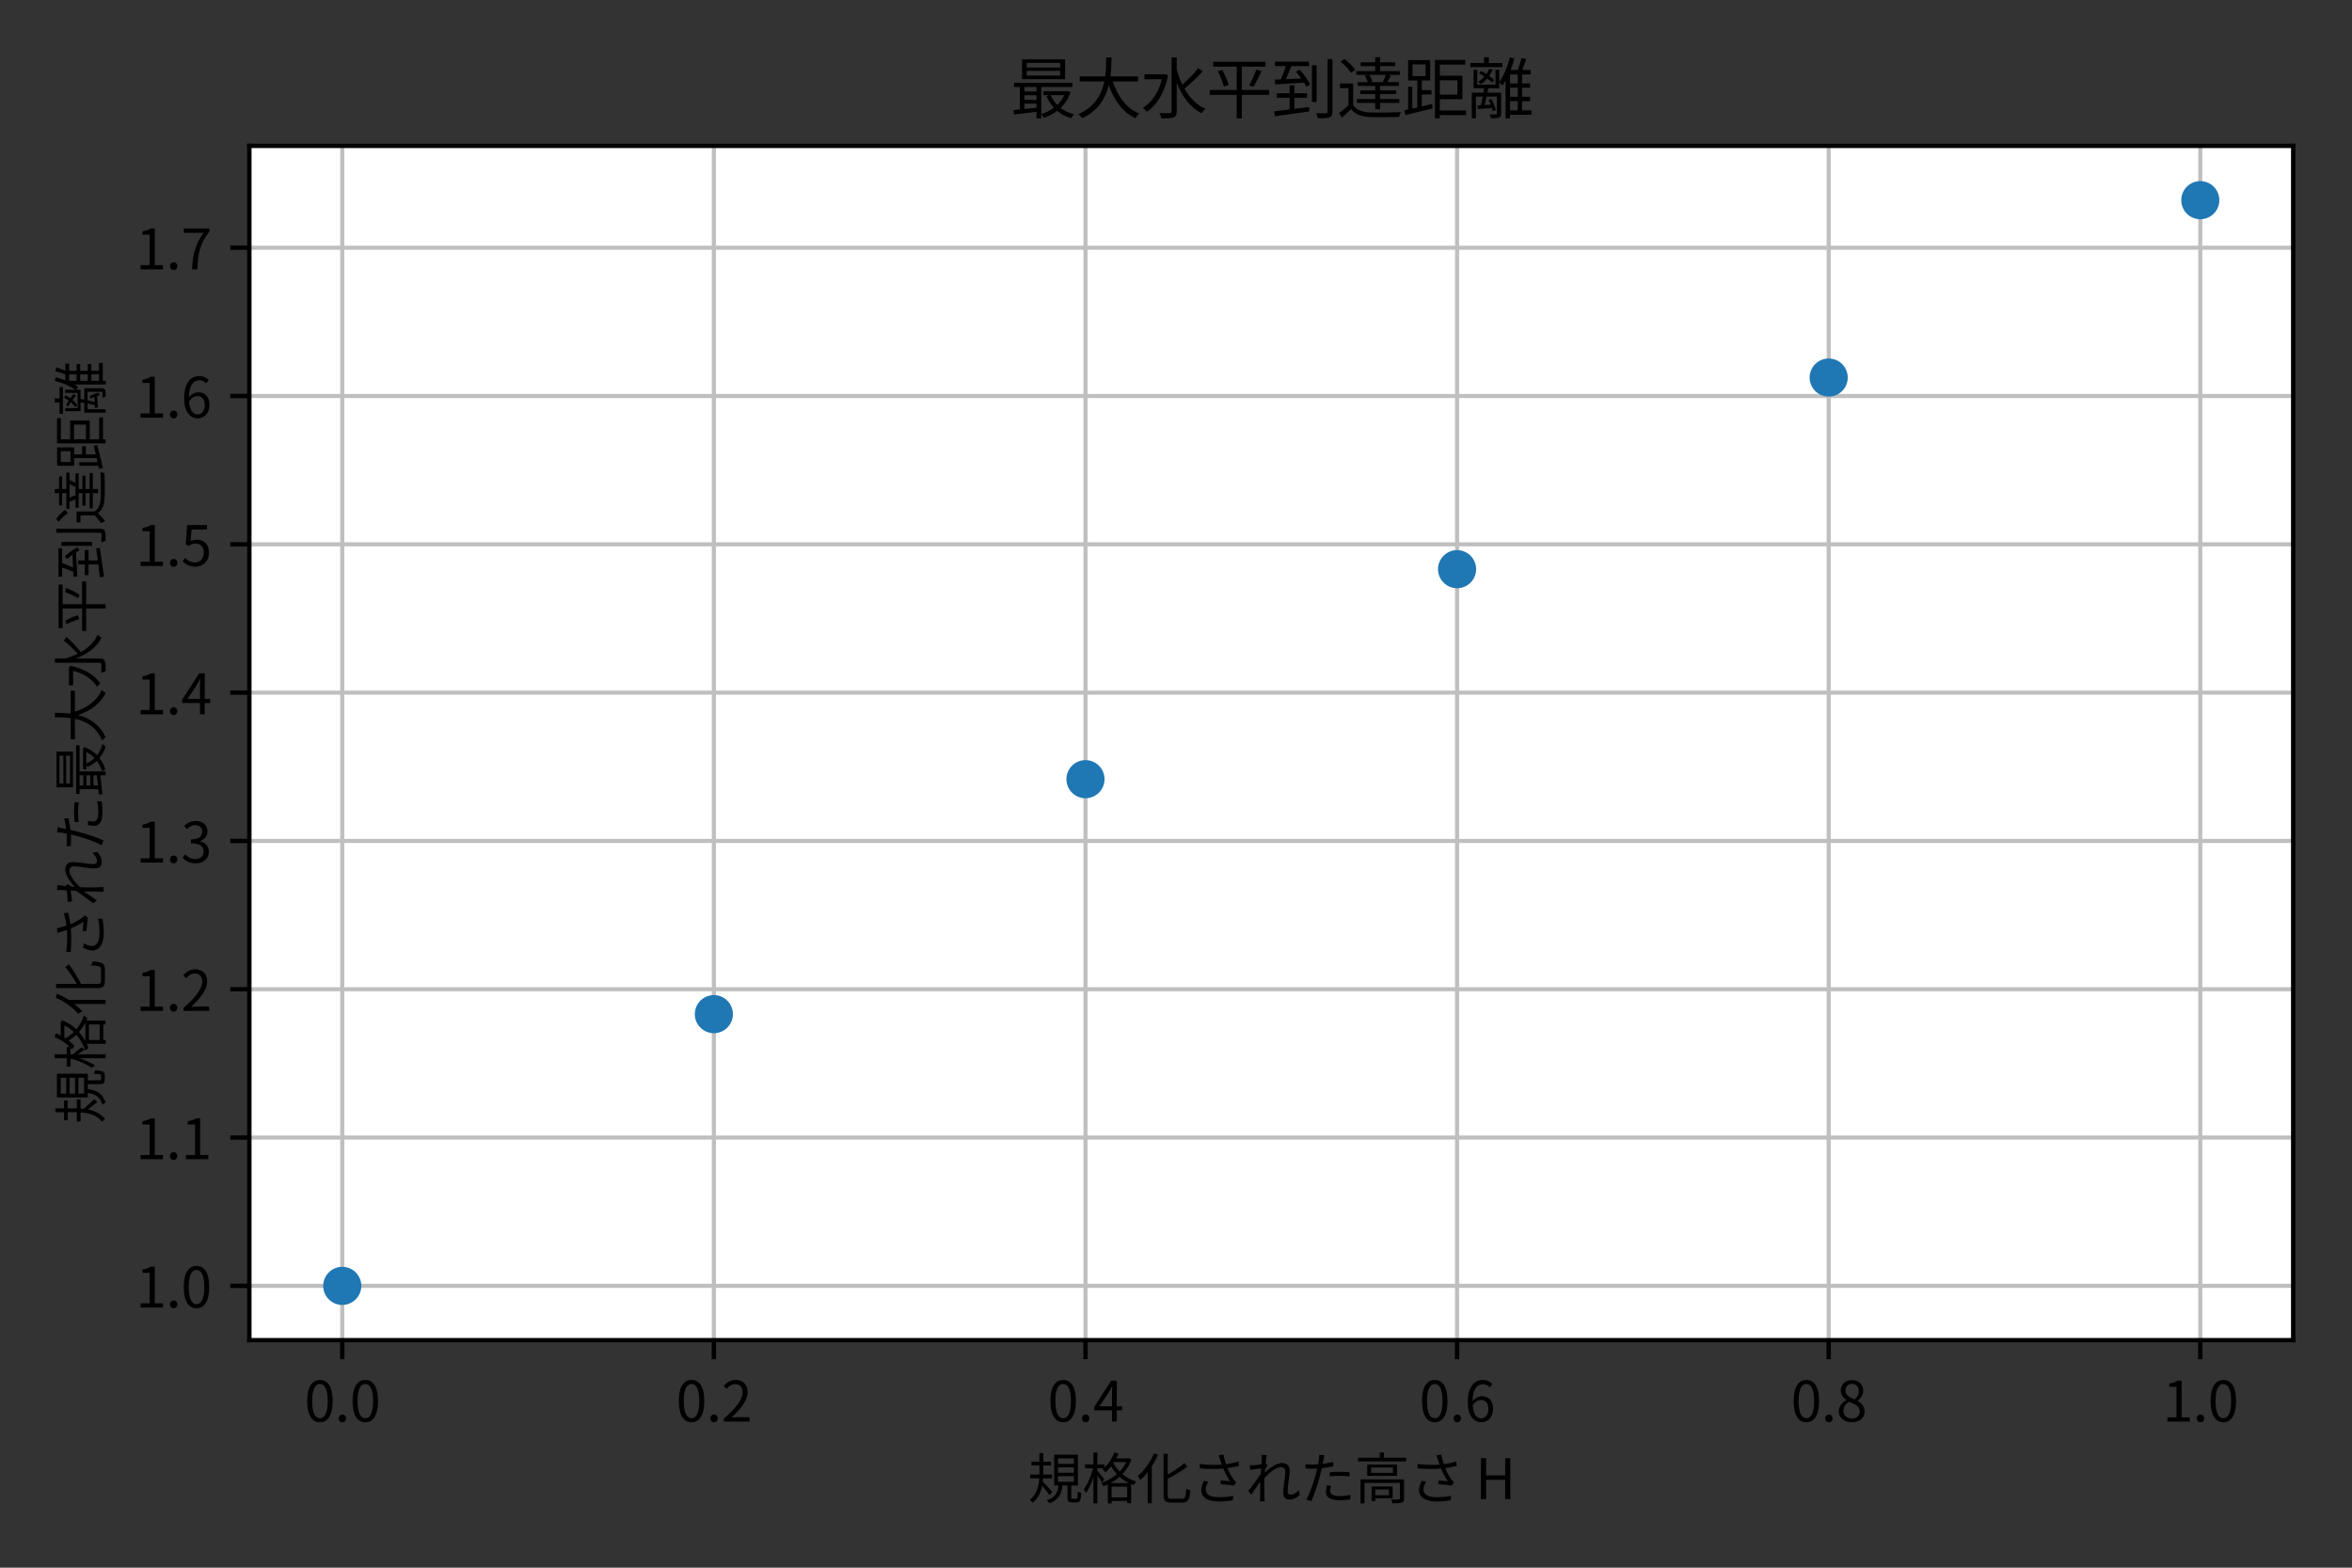 <?xml version="1.0" encoding="utf-8" standalone="no"?>
<!DOCTYPE svg PUBLIC "-//W3C//DTD SVG 1.1//EN"
  "http://www.w3.org/Graphics/SVG/1.1/DTD/svg11.dtd">
<svg xmlns:xlink="http://www.w3.org/1999/xlink" width="432pt" height="288pt" viewBox="0 0 432 288" xmlns="http://www.w3.org/2000/svg" version="1.1">
 <rect x="0" y="0" width="432" height="288" fill="#333333" stroke="none"/>
 <defs>
  <style type="text/css">*{stroke-linejoin: round; stroke-linecap: butt}</style>
 </defs>
 <g id="figure_1">
  <g id="patch_1">
   <path d="M 0 288 
L 432 288 
L 432 0 
L 0 0 
L 0 288 
z
" style="fill: none"/>
  </g>
  <g id="axes_1">
   <g id="patch_2">
    <path d="M 45.8 246.2 
L 421.2 246.2 
L 421.2 26.8 
L 45.8 26.8 
z
" style="fill: #ffffff"/>
   </g>
   <g id="matplotlib.axis_1">
    <g id="xtick_1">
     <g id="line2d_1">
      <path d="M 62.864 246.2 
L 62.864 26.8 
" clip-path="url(#p44e44cd922)" style="fill: none; stroke: #bfbfbf; stroke-width: 0.75; stroke-linecap: square"/>
     </g>
     <g id="line2d_2">
      <defs>
       <path id="mbaeca0b571" d="M 0 0 
L 0 3.5 
" style="stroke: #000000; stroke-width: 0.8"/>
      </defs>
      <g>
       <use xlink:href="#mbaeca0b571" x="62.864" y="246.2" style="stroke: #000000; stroke-width: 0.8"/>
      </g>
     </g>
     <g id="text_1">
      <!-- 0.0 -->
      <g transform="translate(55.924 261.159) scale(0.1 -0.1)">
       <defs>
        <path id="NotoSansCJKjp-Regular-30" d="M 1779 -83 
C 2669 -83 3238 730 3238 2362 
C 3238 3987 2669 4781 1779 4781 
C 883 4781 314 3994 314 2362 
C 314 730 883 -83 1779 -83 
z
M 1779 384 
C 1242 384 883 979 883 2362 
C 883 3731 1242 4314 1779 4314 
C 2310 4314 2669 3731 2669 2362 
C 2669 979 2310 384 1779 384 
z
" transform="scale(0.016)"/>
        <path id="NotoSansCJKjp-Regular-2e" d="M 890 -83 
C 1120 -83 1312 96 1312 358 
C 1312 627 1120 813 890 813 
C 659 813 467 627 467 358 
C 467 96 659 -83 890 -83 
z
" transform="scale(0.016)"/>
       </defs>
       <use xlink:href="#NotoSansCJKjp-Regular-30"/>
       <use xlink:href="#NotoSansCJKjp-Regular-2e" x="55.5"/>
       <use xlink:href="#NotoSansCJKjp-Regular-30" x="83.3"/>
      </g>
     </g>
    </g>
    <g id="xtick_2">
     <g id="line2d_3">
      <path d="M 131.118 246.2 
L 131.118 26.8 
" clip-path="url(#p44e44cd922)" style="fill: none; stroke: #bfbfbf; stroke-width: 0.75; stroke-linecap: square"/>
     </g>
     <g id="line2d_4">
      <g>
       <use xlink:href="#mbaeca0b571" x="131.118" y="246.2" style="stroke: #000000; stroke-width: 0.8"/>
      </g>
     </g>
     <g id="text_2">
      <!-- 0.2 -->
      <g transform="translate(124.178 261.159) scale(0.1 -0.1)">
       <defs>
        <path id="NotoSansCJKjp-Regular-32" d="M 282 0 
L 3232 0 
L 3232 506 
L 1933 506 
C 1696 506 1408 480 1165 461 
C 2266 1504 3002 2458 3002 3392 
C 3002 4230 2477 4781 1638 4781 
C 1043 4781 640 4506 256 4090 
L 595 3757 
C 851 4064 1184 4301 1568 4301 
C 2150 4301 2432 3910 2432 3373 
C 2432 2566 1754 1632 282 346 
L 282 0 
z
" transform="scale(0.016)"/>
       </defs>
       <use xlink:href="#NotoSansCJKjp-Regular-30"/>
       <use xlink:href="#NotoSansCJKjp-Regular-2e" x="55.5"/>
       <use xlink:href="#NotoSansCJKjp-Regular-32" x="83.3"/>
      </g>
     </g>
    </g>
    <g id="xtick_3">
     <g id="line2d_5">
      <path d="M 199.373 246.2 
L 199.373 26.8 
" clip-path="url(#p44e44cd922)" style="fill: none; stroke: #bfbfbf; stroke-width: 0.75; stroke-linecap: square"/>
     </g>
     <g id="line2d_6">
      <g>
       <use xlink:href="#mbaeca0b571" x="199.373" y="246.2" style="stroke: #000000; stroke-width: 0.8"/>
      </g>
     </g>
     <g id="text_3">
      <!-- 0.4 -->
      <g transform="translate(192.433 261.159) scale(0.1 -0.1)">
       <defs>
        <path id="NotoSansCJKjp-Regular-34" d="M 736 1760 
L 1805 3360 
C 1939 3590 2067 3821 2182 4051 
L 2208 4051 
C 2195 3808 2176 3430 2176 3200 
L 2176 1760 
L 736 1760 
z
M 2176 0 
L 2726 0 
L 2726 1293 
L 3347 1293 
L 3347 1760 
L 2726 1760 
L 2726 4698 
L 2080 4698 
L 128 1677 
L 128 1293 
L 2176 1293 
L 2176 0 
z
" transform="scale(0.016)"/>
       </defs>
       <use xlink:href="#NotoSansCJKjp-Regular-30"/>
       <use xlink:href="#NotoSansCJKjp-Regular-2e" x="55.5"/>
       <use xlink:href="#NotoSansCJKjp-Regular-34" x="83.3"/>
      </g>
     </g>
    </g>
    <g id="xtick_4">
     <g id="line2d_7">
      <path d="M 267.627 246.2 
L 267.627 26.8 
" clip-path="url(#p44e44cd922)" style="fill: none; stroke: #bfbfbf; stroke-width: 0.75; stroke-linecap: square"/>
     </g>
     <g id="line2d_8">
      <g>
       <use xlink:href="#mbaeca0b571" x="267.627" y="246.2" style="stroke: #000000; stroke-width: 0.8"/>
      </g>
     </g>
     <g id="text_4">
      <!-- 0.6 -->
      <g transform="translate(260.687 261.159) scale(0.1 -0.1)">
       <defs>
        <path id="NotoSansCJKjp-Regular-36" d="M 1875 2477 
C 2445 2477 2726 2074 2726 1440 
C 2726 800 2374 371 1926 371 
C 1338 371 986 902 915 1875 
C 1203 2304 1581 2477 1875 2477 
z
M 1926 -83 
C 2656 -83 3270 531 3270 1440 
C 3270 2419 2765 2912 1971 2912 
C 1600 2912 1190 2694 902 2342 
C 928 3802 1472 4294 2112 4294 
C 2400 4294 2682 4160 2867 3936 
L 3187 4301 
C 2931 4576 2579 4781 2093 4781 
C 1184 4781 358 4077 358 2240 
C 358 691 1024 -83 1926 -83 
z
" transform="scale(0.016)"/>
       </defs>
       <use xlink:href="#NotoSansCJKjp-Regular-30"/>
       <use xlink:href="#NotoSansCJKjp-Regular-2e" x="55.5"/>
       <use xlink:href="#NotoSansCJKjp-Regular-36" x="83.3"/>
      </g>
     </g>
    </g>
    <g id="xtick_5">
     <g id="line2d_9">
      <path d="M 335.882 246.2 
L 335.882 26.8 
" clip-path="url(#p44e44cd922)" style="fill: none; stroke: #bfbfbf; stroke-width: 0.75; stroke-linecap: square"/>
     </g>
     <g id="line2d_10">
      <g>
       <use xlink:href="#mbaeca0b571" x="335.882" y="246.2" style="stroke: #000000; stroke-width: 0.8"/>
      </g>
     </g>
     <g id="text_5">
      <!-- 0.8 -->
      <g transform="translate(328.942 261.159) scale(0.1 -0.1)">
       <defs>
        <path id="NotoSansCJKjp-Regular-38" d="M 1786 -83 
C 2669 -83 3258 448 3258 1133 
C 3258 1773 2874 2125 2464 2362 
L 2464 2394 
C 2746 2611 3091 3034 3091 3526 
C 3091 4250 2605 4762 1805 4762 
C 1075 4762 518 4288 518 3571 
C 518 3078 806 2726 1152 2490 
L 1152 2458 
C 723 2227 288 1792 288 1165 
C 288 442 922 -83 1786 -83 
z
M 2106 2547 
C 1555 2765 1050 3008 1050 3571 
C 1050 4026 1363 4333 1798 4333 
C 2304 4333 2592 3955 2592 3494 
C 2592 3149 2426 2829 2106 2547 
z
M 1798 352 
C 1235 352 819 717 819 1216 
C 819 1664 1082 2035 1459 2278 
C 2125 2010 2701 1773 2701 1146 
C 2701 678 2336 352 1798 352 
z
" transform="scale(0.016)"/>
       </defs>
       <use xlink:href="#NotoSansCJKjp-Regular-30"/>
       <use xlink:href="#NotoSansCJKjp-Regular-2e" x="55.5"/>
       <use xlink:href="#NotoSansCJKjp-Regular-38" x="83.3"/>
      </g>
     </g>
    </g>
    <g id="xtick_6">
     <g id="line2d_11">
      <path d="M 404.136 246.2 
L 404.136 26.8 
" clip-path="url(#p44e44cd922)" style="fill: none; stroke: #bfbfbf; stroke-width: 0.75; stroke-linecap: square"/>
     </g>
     <g id="line2d_12">
      <g>
       <use xlink:href="#mbaeca0b571" x="404.136" y="246.2" style="stroke: #000000; stroke-width: 0.8"/>
      </g>
     </g>
     <g id="text_6">
      <!-- 1.0 -->
      <g transform="translate(397.197 261.159) scale(0.1 -0.1)">
       <defs>
        <path id="NotoSansCJKjp-Regular-31" d="M 563 0 
L 3136 0 
L 3136 486 
L 2195 486 
L 2195 4698 
L 1747 4698 
C 1491 4544 1190 4435 774 4358 
L 774 3987 
L 1606 3987 
L 1606 486 
L 563 486 
L 563 0 
z
" transform="scale(0.016)"/>
       </defs>
       <use xlink:href="#NotoSansCJKjp-Regular-31"/>
       <use xlink:href="#NotoSansCJKjp-Regular-2e" x="55.5"/>
       <use xlink:href="#NotoSansCJKjp-Regular-30" x="83.3"/>
      </g>
     </g>
    </g>
    <g id="text_7">
     <!-- 規格化された高さ H -->
     <g transform="translate(188.74 275.409) scale(0.1 -0.1)">
      <defs>
       <path id="NotoSansCJKjp-Regular-898f" d="M 2842 819 
C 2682 1005 2016 1754 1747 2022 
C 1760 2144 1773 2272 1779 2394 
L 2816 2394 
L 2816 2822 
L 1798 2822 
C 1798 2912 1798 3002 1798 3091 
L 1798 3872 
L 2701 3872 
L 2701 4294 
L 1798 4294 
L 1798 5286 
L 1357 5286 
L 1357 4294 
L 435 4294 
L 435 3872 
L 1357 3872 
L 1357 3091 
C 1357 3002 1357 2912 1357 2822 
L 301 2822 
L 301 2394 
L 1338 2394 
C 1286 1523 1075 538 262 -70 
C 371 -147 525 -314 582 -416 
C 1222 109 1530 813 1677 1536 
C 1971 1190 2355 710 2515 467 
L 2842 819 
z
M 3494 2637 
L 5318 2637 
L 5318 1997 
L 3494 1997 
L 3494 2637 
z
M 3494 3654 
L 5318 3654 
L 5318 3027 
L 3494 3027 
L 3494 3654 
z
M 3494 4672 
L 5318 4672 
L 5318 4051 
L 3494 4051 
L 3494 4672 
z
M 5178 45 
C 5043 45 5018 64 5018 211 
L 5018 1568 
L 5779 1568 
L 5779 5107 
L 3053 5107 
L 3053 1568 
L 3565 1568 
C 3462 781 3187 192 2214 -122 
C 2310 -205 2438 -378 2483 -480 
C 3571 -96 3898 602 4013 1568 
L 4582 1568 
L 4582 211 
C 4582 -237 4672 -378 5114 -378 
L 5632 -378 
C 6010 -378 6125 -160 6163 710 
C 6042 742 5856 813 5766 890 
C 5747 141 5722 45 5581 45 
L 5178 45 
z
" transform="scale(0.016)"/>
       <path id="NotoSansCJKjp-Regular-683c" d="M 3277 1843 
C 3642 2042 3994 2285 4320 2566 
C 4627 2291 4986 2042 5395 1843 
L 3277 1843 
z
M 3398 205 
L 3398 1434 
L 5184 1434 
L 5184 205 
L 3398 205 
z
M 3674 4256 
L 5069 4256 
C 4883 3853 4621 3488 4314 3168 
C 4006 3482 3770 3814 3597 4141 
L 3674 4256 
z
M 5370 4691 
L 5286 4672 
L 3917 4672 
C 4013 4858 4102 5043 4179 5235 
L 3718 5363 
C 3469 4710 3059 4090 2586 3635 
L 2586 3987 
L 1760 3987 
L 1760 5357 
L 1306 5357 
L 1306 3987 
L 352 3987 
L 352 3546 
L 1254 3546 
C 1050 2669 627 1670 205 1133 
C 288 1024 403 838 454 710 
C 768 1133 1075 1824 1306 2541 
L 1306 -480 
L 1760 -480 
L 1760 2714 
C 1958 2438 2182 2099 2285 1914 
L 2566 2285 
C 2445 2438 1946 3053 1760 3258 
L 1760 3546 
L 2490 3546 
C 2438 3501 2381 3456 2330 3411 
C 2438 3341 2624 3181 2707 3091 
C 2925 3283 3136 3514 3334 3770 
C 3507 3469 3731 3162 4000 2874 
C 3462 2413 2829 2067 2189 1862 
C 2285 1773 2406 1600 2458 1478 
C 2630 1542 2797 1606 2963 1690 
L 2963 -493 
L 3398 -493 
L 3398 -211 
L 5184 -211 
L 5184 -467 
L 5632 -467 
L 5632 1734 
C 5728 1696 5830 1658 5933 1619 
C 5997 1741 6131 1926 6227 2016 
C 5600 2208 5069 2509 4634 2874 
C 5075 3334 5440 3891 5664 4550 
L 5370 4691 
z
" transform="scale(0.016)"/>
       <path id="NotoSansCJKjp-Regular-5316" d="M 2016 5254 
C 1594 4250 890 3283 160 2675 
C 250 2560 397 2310 448 2195 
C 730 2451 1011 2758 1280 3098 
L 1280 -474 
L 1760 -474 
L 1760 3770 
C 2035 4192 2278 4646 2470 5101 
L 2016 5254 
z
M 4013 51 
C 3661 51 3590 128 3590 486 
L 3590 2342 
C 4384 2765 5242 3251 5843 3738 
L 5504 4147 
C 5030 3718 4301 3219 3590 2822 
L 3590 5203 
L 3110 5203 
L 3110 493 
C 3110 -205 3315 -397 3981 -397 
L 5293 -397 
C 5952 -397 6093 -32 6170 1005 
C 6029 1037 5837 1126 5715 1210 
C 5670 282 5613 51 5261 51 
L 4013 51 
z
" transform="scale(0.016)"/>
       <path id="NotoSansCJKjp-Regular-3055" d="M 3354 4538 
C 3398 4390 3462 4198 3539 3962 
C 2842 3910 1952 3923 1011 4038 
L 1024 3526 
C 2029 3450 2950 3443 3712 3514 
C 3930 2982 4237 2419 4486 2054 
C 4256 2080 3782 2118 3424 2150 
L 3386 1722 
C 3846 1690 4621 1619 4928 1549 
L 5190 1907 
C 5094 2016 4998 2125 4909 2246 
C 4672 2579 4390 3072 4192 3565 
C 4621 3622 5126 3712 5517 3827 
L 5459 4326 
C 5024 4179 4493 4077 4032 4013 
C 3904 4384 3789 4806 3738 5107 
L 3194 5037 
C 3251 4870 3309 4672 3354 4538 
z
M 1997 1997 
L 1498 2112 
C 1318 1734 1190 1402 1190 1050 
C 1190 179 1958 -262 3174 -269 
C 3885 -269 4429 -198 4826 -128 
L 4851 384 
C 4403 282 3853 218 3200 224 
C 2253 230 1696 499 1696 1107 
C 1696 1414 1805 1690 1997 1997 
z
" transform="scale(0.016)"/>
       <path id="NotoSansCJKjp-Regular-308c" d="M 1875 4608 
C 1875 4538 1862 4301 1843 4000 
C 1510 3942 1133 3904 922 3891 
C 768 3885 646 3878 506 3885 
L 557 3360 
C 960 3418 1523 3494 1811 3533 
C 1798 3328 1779 3110 1766 2899 
C 1446 2400 704 1402 346 954 
L 672 512 
C 979 947 1402 1555 1715 2029 
C 1715 1926 1709 1837 1709 1773 
C 1696 1075 1696 749 1690 134 
C 1690 32 1683 -128 1670 -243 
L 2227 -243 
C 2214 -128 2202 32 2195 147 
C 2163 717 2170 1107 2170 1690 
C 2170 1920 2176 2176 2189 2445 
C 2778 3072 3552 3674 4070 3674 
C 4397 3674 4589 3520 4589 3149 
C 4589 2522 4346 1472 4346 762 
C 4346 230 4634 -45 5056 -45 
C 5491 -45 5894 147 6234 486 
L 6150 1037 
C 5824 691 5491 506 5184 506 
C 4954 506 4851 685 4851 896 
C 4851 1549 5088 2650 5088 3290 
C 5088 3808 4794 4147 4198 4147 
C 3552 4147 2726 3526 2227 3066 
C 2240 3194 2246 3315 2259 3437 
C 2355 3597 2464 3770 2547 3885 
L 2362 4109 
C 2349 4102 2336 4102 2323 4096 
C 2368 4544 2419 4902 2451 5062 
L 1850 5082 
C 1875 4922 1875 4749 1875 4608 
z
" transform="scale(0.016)"/>
       <path id="NotoSansCJKjp-Regular-305f" d="M 3571 1530 
L 3091 1574 
C 3040 1306 2995 1069 2995 819 
C 2995 186 3546 -122 4557 -122 
C 5024 -122 5446 -83 5792 -32 
L 5811 486 
C 5421 403 4979 358 4563 358 
C 3648 358 3482 653 3482 954 
C 3482 1120 3514 1318 3571 1530 
z
M 2835 5037 
L 2221 5088 
C 2234 4954 2227 4736 2202 4557 
C 2182 4429 2150 4224 2106 4000 
C 1856 3981 1626 3968 1414 3968 
C 1184 3968 954 3974 646 4013 
L 666 3514 
C 896 3501 1126 3488 1408 3488 
C 1587 3488 1786 3494 1997 3507 
C 1946 3277 1888 3034 1830 2822 
C 1594 1920 1139 621 755 -38 
L 1318 -230 
C 1651 474 2086 1792 2317 2701 
C 2394 2982 2464 3277 2522 3558 
C 2970 3610 3437 3680 3853 3776 
L 3853 4282 
C 3462 4179 3040 4102 2624 4051 
C 2662 4224 2694 4390 2720 4525 
C 2746 4653 2797 4896 2835 5037 
z
M 3437 3085 
L 3437 2611 
C 3834 2656 4224 2675 4627 2675 
C 4998 2675 5376 2643 5702 2598 
L 5715 3085 
C 5370 3123 4986 3142 4608 3142 
C 4198 3142 3776 3117 3437 3085 
z
" transform="scale(0.016)"/>
       <path id="NotoSansCJKjp-Regular-9ad8" d="M 3987 1107 
L 3987 454 
L 2413 454 
L 2413 1107 
L 3987 1107 
z
M 4410 102 
L 4410 1453 
L 1990 1453 
L 1990 -218 
L 2413 -218 
L 2413 102 
L 4410 102 
z
M 5715 2266 
L 723 2266 
L 723 -486 
L 1178 -486 
L 1178 1862 
L 5242 1862 
L 5242 90 
C 5242 0 5222 -32 5114 -32 
C 4998 -45 4640 -45 4230 -32 
C 4294 -154 4358 -346 4384 -474 
C 4915 -474 5248 -474 5459 -403 
C 5658 -320 5715 -179 5715 77 
L 5715 2266 
z
M 4442 3014 
L 1946 3014 
L 1946 3635 
L 4442 3635 
L 4442 3014 
z
M 1491 3974 
L 1491 2669 
L 4915 2669 
L 4915 3974 
L 1491 3974 
z
M 3405 4749 
L 3405 5357 
L 2925 5357 
L 2925 4749 
L 442 4749 
L 442 4333 
L 5958 4333 
L 5958 4749 
L 3405 4749 
z
" transform="scale(0.016)"/>
       <path id="NotoSansCJKjp-Regular-20" transform="scale(0.016)"/>
       <path id="NotoSansCJKjp-Regular-48" d="M 640 0 
L 1235 0 
L 1235 2214 
L 3424 2214 
L 3424 0 
L 4013 0 
L 4013 4698 
L 3424 4698 
L 3424 2726 
L 1235 2726 
L 1235 4698 
L 640 4698 
L 640 0 
z
" transform="scale(0.016)"/>
      </defs>
      <use xlink:href="#NotoSansCJKjp-Regular-898f"/>
      <use xlink:href="#NotoSansCJKjp-Regular-683c" x="100"/>
      <use xlink:href="#NotoSansCJKjp-Regular-5316" x="200"/>
      <use xlink:href="#NotoSansCJKjp-Regular-3055" x="300"/>
      <use xlink:href="#NotoSansCJKjp-Regular-308c" x="400"/>
      <use xlink:href="#NotoSansCJKjp-Regular-305f" x="500"/>
      <use xlink:href="#NotoSansCJKjp-Regular-9ad8" x="600"/>
      <use xlink:href="#NotoSansCJKjp-Regular-3055" x="700"/>
      <use xlink:href="#NotoSansCJKjp-Regular-20" x="800"/>
      <use xlink:href="#NotoSansCJKjp-Regular-48" x="822.4"/>
     </g>
    </g>
   </g>
   <g id="matplotlib.axis_2">
    <g id="ytick_1">
     <g id="line2d_13">
      <path d="M 45.8 236.227 
L 421.2 236.227 
" clip-path="url(#p44e44cd922)" style="fill: none; stroke: #bfbfbf; stroke-width: 0.75; stroke-linecap: square"/>
     </g>
     <g id="line2d_14">
      <defs>
       <path id="maf0c547da6" d="M 0 0 
L -3.5 0 
" style="stroke: #000000; stroke-width: 0.8"/>
      </defs>
      <g>
       <use xlink:href="#maf0c547da6" x="45.8" y="236.227" style="stroke: #000000; stroke-width: 0.8"/>
      </g>
     </g>
     <g id="text_8">
      <!-- 1.0 -->
      <g transform="translate(24.92 240.207) scale(0.1 -0.1)">
       <use xlink:href="#NotoSansCJKjp-Regular-31"/>
       <use xlink:href="#NotoSansCJKjp-Regular-2e" x="55.5"/>
       <use xlink:href="#NotoSansCJKjp-Regular-30" x="83.3"/>
      </g>
     </g>
    </g>
    <g id="ytick_2">
     <g id="line2d_15">
      <path d="M 45.8 208.981 
L 421.2 208.981 
" clip-path="url(#p44e44cd922)" style="fill: none; stroke: #bfbfbf; stroke-width: 0.75; stroke-linecap: square"/>
     </g>
     <g id="line2d_16">
      <g>
       <use xlink:href="#maf0c547da6" x="45.8" y="208.981" style="stroke: #000000; stroke-width: 0.8"/>
      </g>
     </g>
     <g id="text_9">
      <!-- 1.1 -->
      <g transform="translate(24.92 212.961) scale(0.1 -0.1)">
       <use xlink:href="#NotoSansCJKjp-Regular-31"/>
       <use xlink:href="#NotoSansCJKjp-Regular-2e" x="55.5"/>
       <use xlink:href="#NotoSansCJKjp-Regular-31" x="83.3"/>
      </g>
     </g>
    </g>
    <g id="ytick_3">
     <g id="line2d_17">
      <path d="M 45.8 181.735 
L 421.2 181.735 
" clip-path="url(#p44e44cd922)" style="fill: none; stroke: #bfbfbf; stroke-width: 0.75; stroke-linecap: square"/>
     </g>
     <g id="line2d_18">
      <g>
       <use xlink:href="#maf0c547da6" x="45.8" y="181.735" style="stroke: #000000; stroke-width: 0.8"/>
      </g>
     </g>
     <g id="text_10">
      <!-- 1.2 -->
      <g transform="translate(24.92 185.715) scale(0.1 -0.1)">
       <use xlink:href="#NotoSansCJKjp-Regular-31"/>
       <use xlink:href="#NotoSansCJKjp-Regular-2e" x="55.5"/>
       <use xlink:href="#NotoSansCJKjp-Regular-32" x="83.3"/>
      </g>
     </g>
    </g>
    <g id="ytick_4">
     <g id="line2d_19">
      <path d="M 45.8 154.489 
L 421.2 154.489 
" clip-path="url(#p44e44cd922)" style="fill: none; stroke: #bfbfbf; stroke-width: 0.75; stroke-linecap: square"/>
     </g>
     <g id="line2d_20">
      <g>
       <use xlink:href="#maf0c547da6" x="45.8" y="154.489" style="stroke: #000000; stroke-width: 0.8"/>
      </g>
     </g>
     <g id="text_11">
      <!-- 1.3 -->
      <g transform="translate(24.92 158.469) scale(0.1 -0.1)">
       <defs>
        <path id="NotoSansCJKjp-Regular-33" d="M 1690 -83 
C 2522 -83 3194 416 3194 1254 
C 3194 1894 2752 2317 2202 2445 
L 2202 2470 
C 2694 2656 3034 3034 3034 3603 
C 3034 4346 2458 4781 1670 4781 
C 1126 4781 710 4544 358 4218 
L 672 3846 
C 934 4115 1267 4301 1645 4301 
C 2131 4301 2438 4006 2438 3558 
C 2438 3053 2106 2662 1139 2662 
L 1139 2214 
C 2221 2214 2598 1837 2598 1280 
C 2598 736 2202 403 1645 403 
C 1114 403 755 653 480 941 
L 186 557 
C 493 224 954 -83 1690 -83 
z
" transform="scale(0.016)"/>
       </defs>
       <use xlink:href="#NotoSansCJKjp-Regular-31"/>
       <use xlink:href="#NotoSansCJKjp-Regular-2e" x="55.5"/>
       <use xlink:href="#NotoSansCJKjp-Regular-33" x="83.3"/>
      </g>
     </g>
    </g>
    <g id="ytick_5">
     <g id="line2d_21">
      <path d="M 45.8 127.243 
L 421.2 127.243 
" clip-path="url(#p44e44cd922)" style="fill: none; stroke: #bfbfbf; stroke-width: 0.75; stroke-linecap: square"/>
     </g>
     <g id="line2d_22">
      <g>
       <use xlink:href="#maf0c547da6" x="45.8" y="127.243" style="stroke: #000000; stroke-width: 0.8"/>
      </g>
     </g>
     <g id="text_12">
      <!-- 1.4 -->
      <g transform="translate(24.92 131.223) scale(0.1 -0.1)">
       <use xlink:href="#NotoSansCJKjp-Regular-31"/>
       <use xlink:href="#NotoSansCJKjp-Regular-2e" x="55.5"/>
       <use xlink:href="#NotoSansCJKjp-Regular-34" x="83.3"/>
      </g>
     </g>
    </g>
    <g id="ytick_6">
     <g id="line2d_23">
      <path d="M 45.8 99.997 
L 421.2 99.997 
" clip-path="url(#p44e44cd922)" style="fill: none; stroke: #bfbfbf; stroke-width: 0.75; stroke-linecap: square"/>
     </g>
     <g id="line2d_24">
      <g>
       <use xlink:href="#maf0c547da6" x="45.8" y="99.997" style="stroke: #000000; stroke-width: 0.8"/>
      </g>
     </g>
     <g id="text_13">
      <!-- 1.5 -->
      <g transform="translate(24.92 103.977) scale(0.1 -0.1)">
       <defs>
        <path id="NotoSansCJKjp-Regular-35" d="M 1670 -83 
C 2464 -83 3206 499 3206 1530 
C 3206 2560 2573 3021 1792 3021 
C 1510 3021 1306 2950 1094 2835 
L 1210 4192 
L 2982 4192 
L 2982 4698 
L 698 4698 
L 550 2496 
L 864 2304 
C 1133 2483 1331 2579 1645 2579 
C 2234 2579 2618 2182 2618 1510 
C 2618 826 2170 403 1619 403 
C 1075 403 736 653 467 922 
L 179 538 
C 493 224 941 -83 1670 -83 
z
" transform="scale(0.016)"/>
       </defs>
       <use xlink:href="#NotoSansCJKjp-Regular-31"/>
       <use xlink:href="#NotoSansCJKjp-Regular-2e" x="55.5"/>
       <use xlink:href="#NotoSansCJKjp-Regular-35" x="83.3"/>
      </g>
     </g>
    </g>
    <g id="ytick_7">
     <g id="line2d_25">
      <path d="M 45.8 72.751 
L 421.2 72.751 
" clip-path="url(#p44e44cd922)" style="fill: none; stroke: #bfbfbf; stroke-width: 0.75; stroke-linecap: square"/>
     </g>
     <g id="line2d_26">
      <g>
       <use xlink:href="#maf0c547da6" x="45.8" y="72.751" style="stroke: #000000; stroke-width: 0.8"/>
      </g>
     </g>
     <g id="text_14">
      <!-- 1.6 -->
      <g transform="translate(24.92 76.731) scale(0.1 -0.1)">
       <use xlink:href="#NotoSansCJKjp-Regular-31"/>
       <use xlink:href="#NotoSansCJKjp-Regular-2e" x="55.5"/>
       <use xlink:href="#NotoSansCJKjp-Regular-36" x="83.3"/>
      </g>
     </g>
    </g>
    <g id="ytick_8">
     <g id="line2d_27">
      <path d="M 45.8 45.505 
L 421.2 45.505 
" clip-path="url(#p44e44cd922)" style="fill: none; stroke: #bfbfbf; stroke-width: 0.75; stroke-linecap: square"/>
     </g>
     <g id="line2d_28">
      <g>
       <use xlink:href="#maf0c547da6" x="45.8" y="45.505" style="stroke: #000000; stroke-width: 0.8"/>
      </g>
     </g>
     <g id="text_15">
      <!-- 1.7 -->
      <g transform="translate(24.92 49.485) scale(0.1 -0.1)">
       <defs>
        <path id="NotoSansCJKjp-Regular-37" d="M 1267 0 
L 1875 0 
C 1946 1837 2150 2931 3251 4339 
L 3251 4698 
L 314 4698 
L 314 4192 
L 2586 4192 
C 1670 2912 1344 1779 1267 0 
z
" transform="scale(0.016)"/>
       </defs>
       <use xlink:href="#NotoSansCJKjp-Regular-31"/>
       <use xlink:href="#NotoSansCJKjp-Regular-2e" x="55.5"/>
       <use xlink:href="#NotoSansCJKjp-Regular-37" x="83.3"/>
      </g>
     </g>
    </g>
    <g id="text_16">
     <!-- 規格化された最大水平到達距離 -->
     <g transform="translate(18.63 206.5) rotate(-90) scale(0.1 -0.1)">
      <defs>
       <path id="NotoSansCJKjp-Regular-6700" d="M 4806 4371 
L 1606 4371 
L 1606 4813 
L 4806 4813 
L 4806 4371 
z
M 4806 3603 
L 1606 3603 
L 1606 4051 
L 4806 4051 
L 4806 3603 
z
M 5274 5152 
L 1158 5152 
L 1158 3264 
L 5274 3264 
L 5274 5152 
z
M 5210 1734 
C 5043 1376 4806 1062 4518 794 
C 4256 1062 4038 1382 3891 1734 
L 5210 1734 
z
M 1382 915 
L 2541 915 
L 2541 525 
C 2144 480 1747 442 1382 403 
L 1382 915 
z
M 1382 1722 
L 2541 1722 
L 2541 1274 
L 1382 1274 
L 1382 1722 
z
M 2541 2509 
L 2541 2080 
L 1382 2080 
L 1382 2509 
L 2541 2509 
z
M 5504 2125 
L 5421 2112 
L 3219 2112 
L 3219 1734 
L 3770 1734 
L 3494 1651 
C 3667 1222 3904 845 4198 525 
C 3834 250 3418 45 2995 -83 
L 2995 2509 
L 5990 2509 
L 5990 2906 
L 397 2906 
L 397 2509 
L 947 2509 
L 947 358 
C 723 333 518 314 339 301 
L 384 -122 
C 979 -51 1760 38 2541 134 
L 2541 -486 
L 2995 -486 
L 2995 -90 
C 3078 -173 3194 -339 3245 -448 
C 3693 -294 4128 -77 4518 224 
C 4896 -90 5344 -333 5856 -480 
C 5914 -371 6042 -198 6144 -109 
C 5651 13 5216 224 4851 506 
C 5261 902 5594 1402 5792 2010 
L 5504 2125 
z
" transform="scale(0.016)"/>
       <path id="NotoSansCJKjp-Regular-5927" d="M 6010 3040 
L 6010 3526 
L 3366 3526 
C 3456 4198 3462 4832 3469 5344 
L 2957 5344 
C 2950 4838 2957 4198 2861 3526 
L 422 3526 
L 422 3040 
L 2784 3040 
C 2522 1830 1882 602 294 -90 
C 429 -186 582 -352 653 -480 
C 2208 230 2899 1459 3206 2688 
C 3712 1235 4525 102 5754 -480 
C 5837 -339 5997 -141 6112 -32 
C 4877 474 4045 1632 3597 3040 
L 6010 3040 
z
" transform="scale(0.016)"/>
       <path id="NotoSansCJKjp-Regular-6c34" d="M 2310 3744 
L 2240 3725 
L 371 3725 
L 371 3251 
L 2035 3251 
C 1728 1978 1050 1024 218 506 
C 326 429 518 243 595 128 
C 1530 762 2304 1946 2624 3622 
L 2310 3744 
z
M 5510 4320 
C 5133 3821 4506 3181 3994 2733 
C 3770 3187 3590 3674 3456 4179 
L 3456 5338 
L 2963 5338 
L 2963 186 
C 2963 58 2918 19 2790 13 
C 2662 13 2253 6 1792 26 
C 1869 -115 1965 -352 1984 -493 
C 2573 -493 2944 -480 3155 -397 
C 3366 -307 3456 -154 3456 186 
L 3456 2931 
C 3962 1619 4730 544 5837 0 
C 5914 141 6080 333 6195 429 
C 5350 794 4685 1491 4192 2355 
C 4742 2784 5434 3456 5939 4013 
L 5510 4320 
z
" transform="scale(0.016)"/>
       <path id="NotoSansCJKjp-Regular-5e73" d="M 6054 2221 
L 3430 2221 
L 3430 4454 
L 5696 4454 
L 5696 4922 
L 691 4922 
L 691 4454 
L 2944 4454 
L 2944 2221 
L 358 2221 
L 358 1754 
L 2944 1754 
L 2944 -486 
L 3430 -486 
L 3430 1754 
L 6054 1754 
L 6054 2221 
z
M 1139 4013 
C 1382 3546 1626 2925 1715 2547 
L 2163 2701 
C 2080 3078 1818 3680 1555 4141 
L 1139 4013 
z
M 4531 2528 
C 4781 2912 5088 3520 5318 4032 
L 4819 4173 
C 4659 3712 4365 3059 4128 2662 
L 4531 2528 
z
" transform="scale(0.016)"/>
       <path id="NotoSansCJKjp-Regular-5230" d="M 2214 416 
L 2214 1478 
L 3418 1478 
L 3418 1914 
L 2214 1914 
L 2214 2675 
L 1754 2675 
L 1754 1914 
L 531 1914 
L 531 1478 
L 1754 1478 
L 1754 358 
C 1190 288 678 224 275 179 
L 352 -294 
C 1197 -173 2445 0 3635 173 
L 3622 602 
L 2214 416 
z
M 2362 3981 
C 2528 3782 2707 3552 2867 3322 
C 2355 3296 1850 3277 1395 3258 
C 1574 3635 1760 4109 1920 4512 
L 3610 4512 
L 3610 4934 
L 346 4934 
L 346 4512 
L 1389 4512 
C 1267 4115 1088 3616 915 3238 
L 333 3213 
L 371 2758 
C 1101 2803 2131 2854 3136 2925 
C 3226 2778 3296 2643 3354 2528 
L 3725 2752 
C 3546 3142 3098 3738 2714 4179 
L 2362 3981 
z
M 4339 4589 
L 3885 4589 
L 3885 1069 
L 4339 1069 
L 4339 4589 
z
M 5389 5178 
L 5389 154 
C 5389 32 5350 0 5235 -6 
C 5114 -6 4710 -13 4294 6 
C 4358 -134 4429 -358 4454 -486 
C 4973 -486 5350 -480 5562 -403 
C 5773 -320 5850 -173 5850 154 
L 5850 5178 
L 5389 5178 
z
" transform="scale(0.016)"/>
       <path id="NotoSansCJKjp-Regular-9054" d="M 4608 2976 
L 3194 2976 
L 3418 3034 
C 3373 3219 3258 3469 3117 3667 
L 4710 3667 
C 4640 3475 4525 3213 4429 3027 
L 4608 2976 
z
M 2694 3597 
C 2816 3405 2931 3155 2976 2976 
L 2022 2976 
L 2022 2611 
L 3693 2611 
L 3693 2182 
L 2266 2182 
L 2266 1830 
L 3693 1830 
L 3693 1357 
L 1946 1357 
L 1946 986 
L 3693 986 
L 3693 384 
L 4166 384 
L 4166 986 
L 5997 986 
L 5997 1357 
L 4166 1357 
L 4166 1830 
L 5702 1830 
L 5702 2182 
L 4166 2182 
L 4166 2611 
L 5958 2611 
L 5958 2976 
L 4845 2976 
C 4954 3142 5069 3366 5190 3590 
L 4915 3667 
L 6048 3667 
L 6048 4032 
L 4166 4032 
L 4166 4512 
L 5606 4512 
L 5606 4870 
L 4166 4870 
L 4166 5357 
L 3693 5357 
L 3693 4870 
L 2304 4870 
L 2304 4512 
L 3693 4512 
L 3693 4032 
L 1882 4032 
L 1882 3667 
L 2989 3667 
L 2694 3597 
z
M 1773 4154 
C 1574 4467 1133 4902 742 5197 
L 378 4928 
C 768 4621 1197 4179 1389 3859 
L 1773 4154 
z
M 1581 2848 
L 320 2848 
L 320 2400 
L 1133 2400 
L 1133 762 
C 845 493 518 224 250 26 
L 499 -429 
C 813 -154 1107 115 1389 390 
C 1786 -109 2362 -333 3200 -365 
C 3917 -397 5267 -384 5984 -352 
C 6003 -211 6080 6 6138 115 
C 5370 64 3898 45 3194 77 
C 2445 102 1882 320 1581 794 
L 1581 2848 
z
" transform="scale(0.016)"/>
       <path id="NotoSansCJKjp-Regular-8ddd" d="M 1011 4672 
L 2259 4672 
L 2259 3552 
L 1011 3552 
L 1011 4672 
z
M 1894 1792 
L 2829 1792 
L 2829 2214 
L 1894 2214 
L 1894 3136 
L 2701 3136 
L 2701 5088 
L 589 5088 
L 589 3136 
L 1472 3136 
L 1472 550 
L 992 442 
L 992 2534 
L 589 2534 
L 589 358 
L 237 282 
L 333 -173 
C 1037 -6 2016 230 2938 461 
L 2886 883 
C 2560 806 2221 723 1894 646 
L 1894 1792 
z
M 5312 3149 
L 5312 1779 
L 3622 1779 
L 3622 3149 
L 5312 3149 
z
M 6138 262 
L 3622 262 
L 3622 1344 
L 5779 1344 
L 5779 3590 
L 3622 3590 
L 3622 4653 
L 6054 4653 
L 6054 5101 
L 3155 5101 
L 3155 -480 
L 3622 -480 
L 3622 -179 
L 6138 -179 
L 6138 262 
z
" transform="scale(0.016)"/>
       <path id="NotoSansCJKjp-Regular-96e2" d="M 3366 4806 
L 2061 4806 
L 2061 5357 
L 1600 5357 
L 1600 4806 
L 294 4806 
L 294 4416 
L 3366 4416 
L 3366 4806 
z
M 2579 3174 
C 2464 3296 2291 3430 2093 3571 
C 2227 3757 2342 3962 2438 4166 
L 2106 4250 
C 2029 4077 1933 3910 1824 3750 
C 1658 3859 1478 3962 1318 4045 
L 1120 3827 
C 1286 3738 1466 3629 1632 3514 
C 1459 3309 1261 3136 1050 2989 
C 1133 2938 1267 2829 1325 2771 
C 1523 2925 1722 3110 1901 3322 
C 2093 3181 2259 3040 2374 2925 
L 2579 3174 
z
M 4090 1158 
L 4832 1158 
L 4832 275 
L 4090 275 
L 4090 1158 
z
M 4832 2854 
L 4090 2854 
L 4090 3706 
L 4832 3706 
L 4832 2854 
z
M 4832 1574 
L 4090 1574 
L 4090 2438 
L 4832 2438 
L 4832 1574 
z
M 6138 275 
L 5242 275 
L 5242 1158 
L 6010 1158 
L 6010 1574 
L 5242 1574 
L 5242 2438 
L 6010 2438 
L 6010 2854 
L 5242 2854 
L 5242 3706 
L 6067 3706 
L 6067 4141 
L 5248 4141 
C 5382 4448 5523 4838 5638 5178 
L 5190 5286 
C 5114 4954 4966 4486 4826 4141 
L 4141 4141 
C 4282 4499 4403 4877 4506 5248 
L 4077 5350 
C 3859 4467 3494 3584 3059 2989 
L 3059 4154 
L 2701 4154 
L 2701 2733 
L 954 2733 
L 954 4154 
L 602 4154 
L 602 2394 
L 1600 2394 
C 1587 2259 1562 2112 1542 1965 
L 429 1965 
L 429 -493 
L 826 -493 
L 826 1594 
L 1478 1594 
C 1427 1293 1363 998 1306 762 
L 979 742 
L 1018 397 
C 1414 429 1869 461 2355 499 
C 2387 390 2419 288 2432 198 
L 2726 301 
C 2675 570 2502 1011 2317 1344 
L 2042 1261 
C 2112 1126 2182 966 2240 819 
L 1658 781 
C 1722 1018 1786 1306 1850 1594 
L 2829 1594 
L 2829 -26 
C 2829 -96 2803 -109 2726 -115 
C 2662 -115 2413 -122 2125 -109 
C 2182 -211 2240 -378 2259 -480 
C 2643 -480 2886 -480 3040 -416 
C 3194 -352 3238 -237 3238 -32 
L 3238 1965 
L 1933 1965 
L 2016 2394 
L 3059 2394 
L 3059 2918 
C 3162 2842 3315 2720 3373 2656 
C 3469 2797 3565 2950 3661 3110 
L 3661 -493 
L 4090 -493 
L 4090 -154 
L 6138 -154 
L 6138 275 
z
" transform="scale(0.016)"/>
      </defs>
      <use xlink:href="#NotoSansCJKjp-Regular-898f"/>
      <use xlink:href="#NotoSansCJKjp-Regular-683c" x="100"/>
      <use xlink:href="#NotoSansCJKjp-Regular-5316" x="200"/>
      <use xlink:href="#NotoSansCJKjp-Regular-3055" x="300"/>
      <use xlink:href="#NotoSansCJKjp-Regular-308c" x="400"/>
      <use xlink:href="#NotoSansCJKjp-Regular-305f" x="500"/>
      <use xlink:href="#NotoSansCJKjp-Regular-6700" x="600"/>
      <use xlink:href="#NotoSansCJKjp-Regular-5927" x="700"/>
      <use xlink:href="#NotoSansCJKjp-Regular-6c34" x="800"/>
      <use xlink:href="#NotoSansCJKjp-Regular-5e73" x="900"/>
      <use xlink:href="#NotoSansCJKjp-Regular-5230" x="1000"/>
      <use xlink:href="#NotoSansCJKjp-Regular-9054" x="1100"/>
      <use xlink:href="#NotoSansCJKjp-Regular-8ddd" x="1200"/>
      <use xlink:href="#NotoSansCJKjp-Regular-96e2" x="1300"/>
     </g>
    </g>
   </g>
   <g id="line2d_29">
    <defs>
     <path id="ma91668090d" d="M 0 3 
C 0.796 3 1.559 2.684 2.121 2.121 
C 2.684 1.559 3 0.796 3 0 
C 3 -0.796 2.684 -1.559 2.121 -2.121 
C 1.559 -2.684 0.796 -3 0 -3 
C -0.796 -3 -1.559 -2.684 -2.121 -2.121 
C -2.684 -1.559 -3 -0.796 -3 0 
C -3 0.796 -2.684 1.559 -2.121 2.121 
C -1.559 2.684 -0.796 3 0 3 
z
" style="stroke: #1f77b4"/>
    </defs>
    <g clip-path="url(#p44e44cd922)">
     <use xlink:href="#ma91668090d" x="62.864" y="236.227" style="fill: #1f77b4; stroke: #1f77b4"/>
     <use xlink:href="#ma91668090d" x="131.118" y="186.308" style="fill: #1f77b4; stroke: #1f77b4"/>
     <use xlink:href="#ma91668090d" x="199.373" y="143.144" style="fill: #1f77b4; stroke: #1f77b4"/>
     <use xlink:href="#ma91668090d" x="267.627" y="104.564" style="fill: #1f77b4; stroke: #1f77b4"/>
     <use xlink:href="#ma91668090d" x="335.882" y="69.359" style="fill: #1f77b4; stroke: #1f77b4"/>
     <use xlink:href="#ma91668090d" x="404.136" y="36.773" style="fill: #1f77b4; stroke: #1f77b4"/>
    </g>
   </g>
   <g id="patch_3">
    <path d="M 45.8 246.2 
L 45.8 26.8 
" style="fill: none; stroke: #000000; stroke-width: 0.8; stroke-linejoin: miter; stroke-linecap: square"/>
   </g>
   <g id="patch_4">
    <path d="M 421.2 246.2 
L 421.2 26.8 
" style="fill: none; stroke: #000000; stroke-width: 0.8; stroke-linejoin: miter; stroke-linecap: square"/>
   </g>
   <g id="patch_5">
    <path d="M 45.8 246.2 
L 421.2 246.2 
" style="fill: none; stroke: #000000; stroke-width: 0.8; stroke-linejoin: miter; stroke-linecap: square"/>
   </g>
   <g id="patch_6">
    <path d="M 45.8 26.8 
L 421.2 26.8 
" style="fill: none; stroke: #000000; stroke-width: 0.8; stroke-linejoin: miter; stroke-linecap: square"/>
   </g>
   <g id="text_17">
    <!-- 最大水平到達距離 -->
    <g transform="translate(185.5 20.8) scale(0.12 -0.12)">
     <use xlink:href="#NotoSansCJKjp-Regular-6700"/>
     <use xlink:href="#NotoSansCJKjp-Regular-5927" x="100"/>
     <use xlink:href="#NotoSansCJKjp-Regular-6c34" x="200"/>
     <use xlink:href="#NotoSansCJKjp-Regular-5e73" x="300"/>
     <use xlink:href="#NotoSansCJKjp-Regular-5230" x="400"/>
     <use xlink:href="#NotoSansCJKjp-Regular-9054" x="500"/>
     <use xlink:href="#NotoSansCJKjp-Regular-8ddd" x="600"/>
     <use xlink:href="#NotoSansCJKjp-Regular-96e2" x="700"/>
    </g>
   </g>
  </g>
 </g>
 <defs>
  <clipPath id="p44e44cd922">
   <rect x="45.8" y="26.8" width="375.4" height="219.4"/>
  </clipPath>
 </defs>
</svg>
